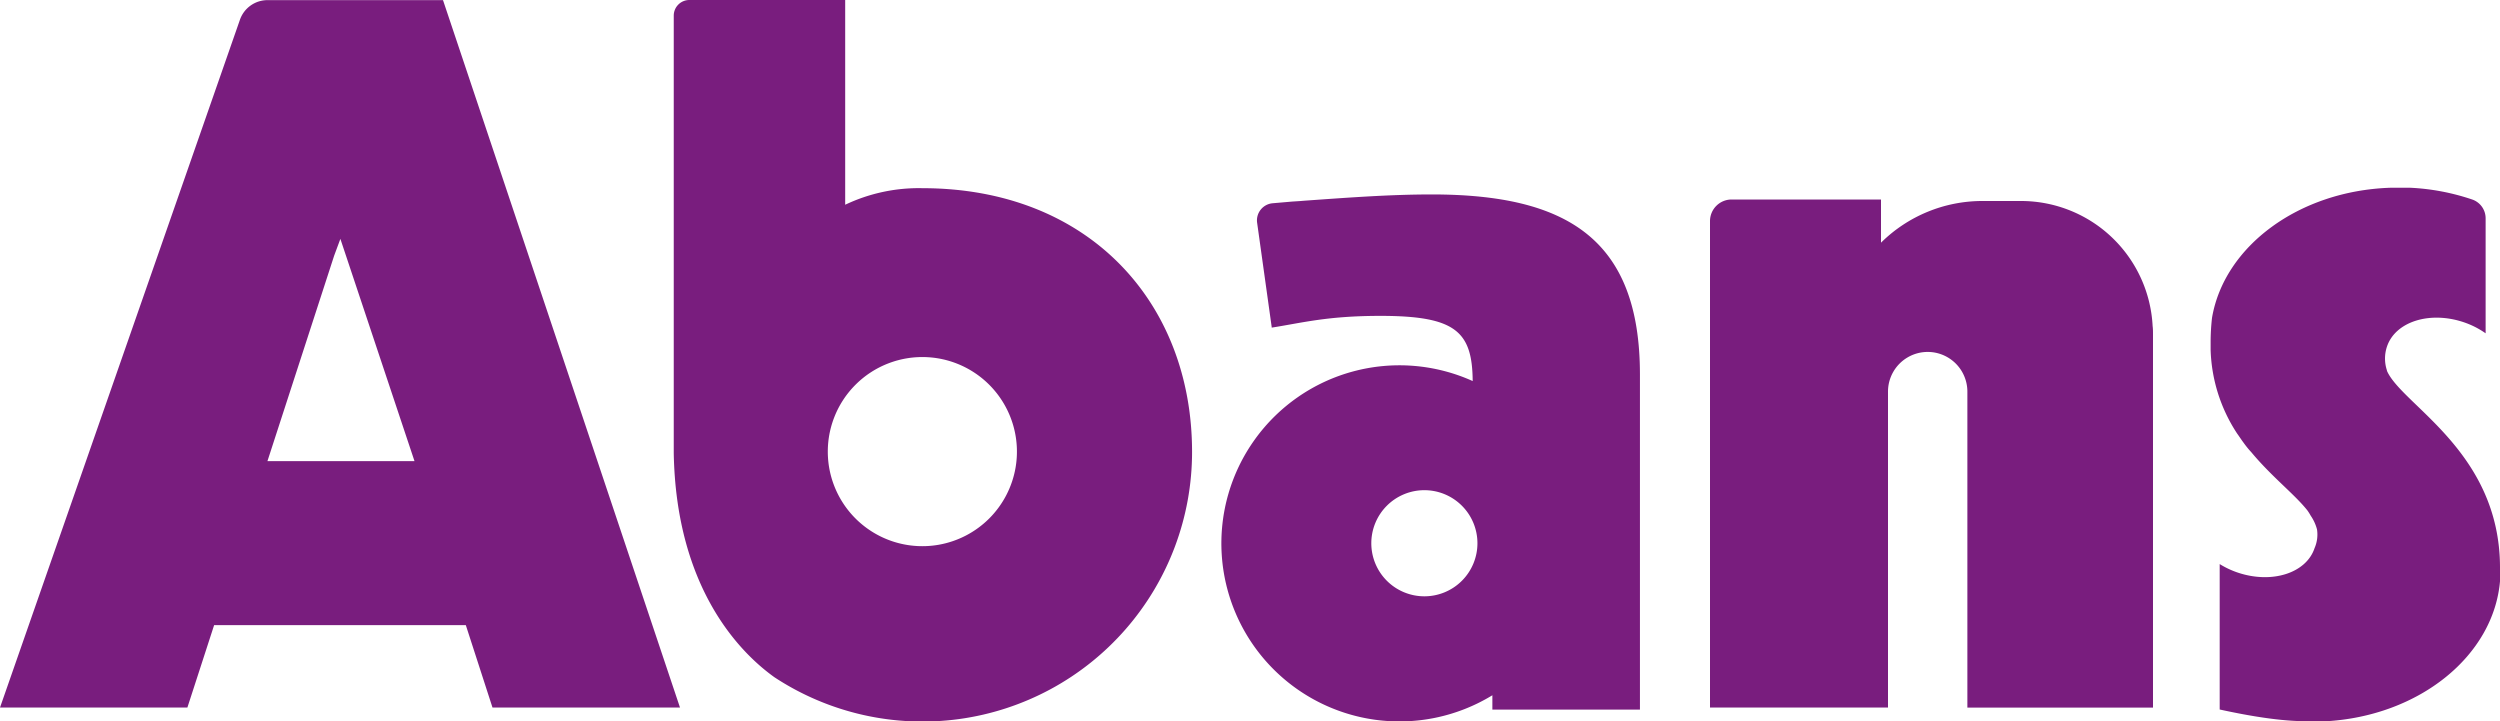 <svg xmlns="http://www.w3.org/2000/svg" viewBox="0 0 400 115.41"><path fill="#791d7e" d="M147.58 30.11a27.39 27.39 0 00-12.35 2.65V0H110.3a2.5 2.5 0 00-2.5 2.5v70c.39 21.85 10.81 32.07 16.11 35.86a43.13 43.13 0 0066.82-36.06c0-23.87-16.5-42.19-43.15-42.19zm2.56 57.06a15.13 15.13 0 1112.35-12.35 15.14 15.14 0 01-12.35 12.35zM400 90.84c0-18.59-15.69-26-18.09-31.51v-.07a6 6 0 010-3.79c1.33-4 6.81-5.74 12.24-3.93a13.66 13.66 0 013.55 1.79V34.92a3.18 3.18 0 00-2.15-3 36.17 36.17 0 00-9.91-1.88h-3.19c-14.66.49-26.6 9.39-28.53 20.83a35.2 35.2 0 00-.22 3.9v1.22a25.75 25.75 0 004.15 13.24c.1.16.21.3.32.46l.55.8.46.63c.31.41.63.81 1 1.2l.21.25c3.21 3.81 6.79 6.56 8.81 9.12a9.05 9.05 0 01.52.83 7 7 0 011 2.18 5.42 5.42 0 01-.39 3c-1.33 4-6.81 5.74-12.24 3.93a13.82 13.82 0 01-2.94-1.38v23.27c8.64 1.89 12.57 1.89 14.93 1.89h1.94c15.08-.81 27.08-10.53 28-22.64a15.93 15.93 0 00-.02-1.93zM229.07 31.11c-6.73 0-13.59.52-20.34 1l-.73.06-1.25.08-3.12.27a2.75 2.75 0 00-2.49 3.12l2.33 16.68v.1c5-.79 8.94-1.88 17.4-1.88 12 0 14.7 2.47 14.76 10.43a28.49 28.49 0 103.15 50.27v2.3h23.61V59.92c0-21.76-11.79-28.81-33.32-28.81zm-1.18 64.3a8.49 8.49 0 118.5-8.49 8.49 8.49 0 01-8.49 8.49zM29.98 113.21l4.28-13.19h40.27l4.27 13.19h30L70.88.02H42.82a4.68 4.68 0 00-4.43 3.14L0 113.21zm23.48-72.29l1-2.7 11.86 35.56H42.79zM302.08 113.21V62.66a6.35 6.35 0 1112.7 0v50.56h29.7V53.51c0-.47 0-.9-.06-1.35a21.09 21.09 0 00-21-20h-6.26a23.06 23.06 0 00-16.2 6.67v-6.91h-23.9a3.46 3.46 0 00-3.46 3.46v77.83z"/></svg>